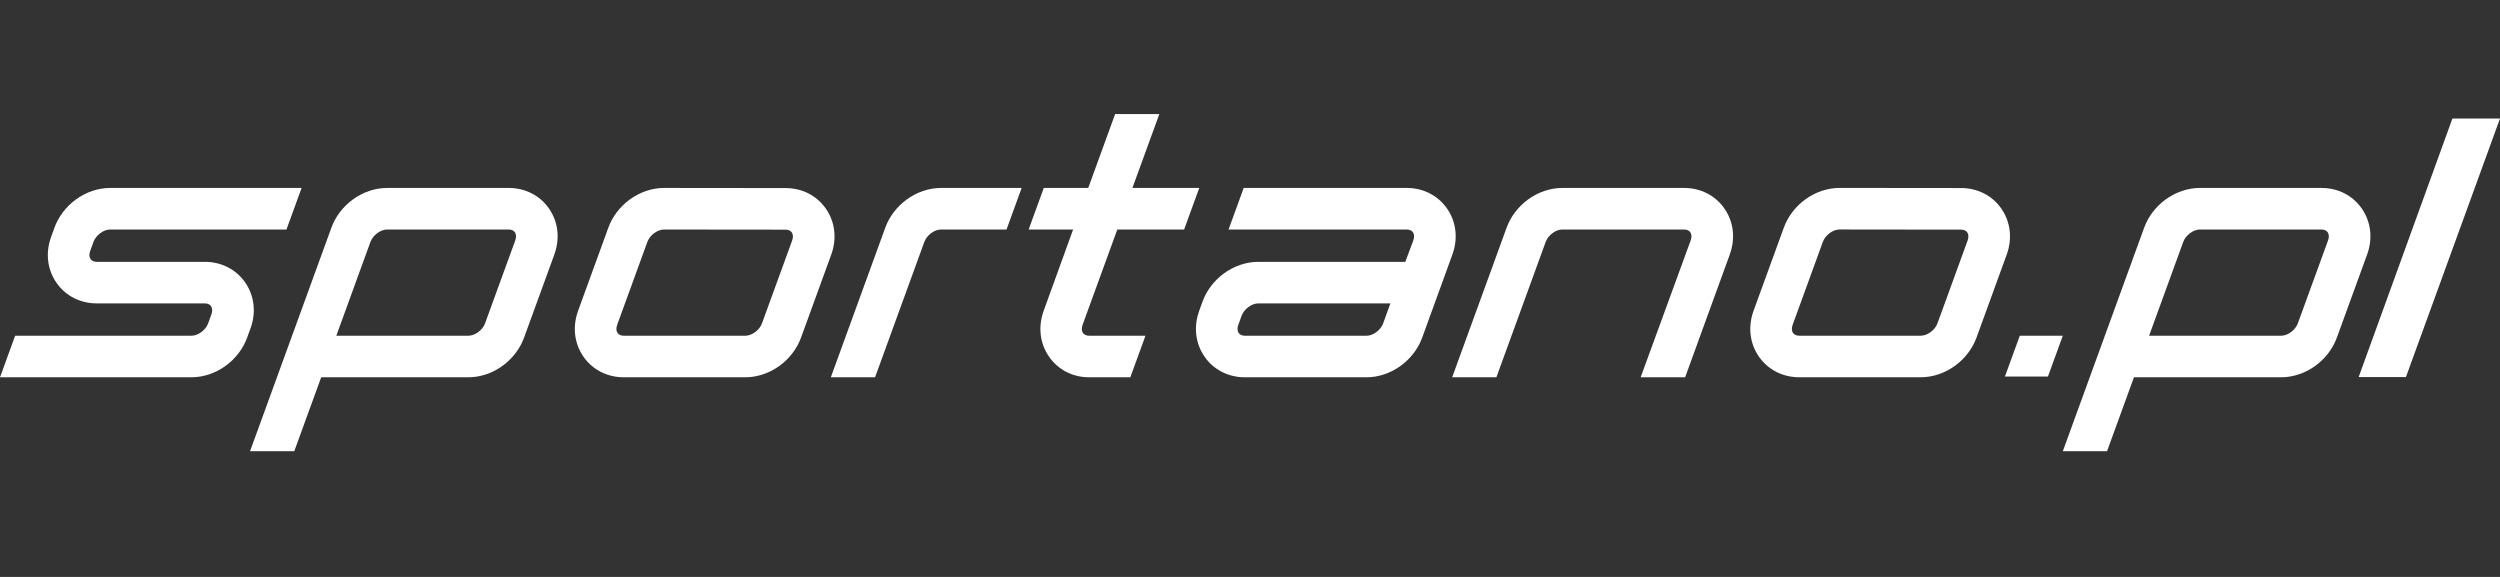 <svg width="156" height="36" viewBox="0 0 156 36" fill="none" xmlns="http://www.w3.org/2000/svg">
<rect x="0" y="0" width="156" height="36" fill="#333333" stroke="none"/>
<g clip-path="url(#clip0_2943_2490)">
<path d="M51.871 15.884C52.233 14.884 52.108 13.837 51.529 13.012C50.961 12.202 50.046 11.736 49.022 11.736L41.435 11.728C40.687 11.728 39.921 11.988 39.283 12.459C38.676 12.906 38.206 13.527 37.96 14.208L36.154 19.171L36.073 19.395C35.711 20.394 35.836 21.441 36.414 22.267C36.983 23.077 37.897 23.542 38.922 23.542H46.512C47.261 23.542 48.025 23.282 48.664 22.811C49.271 22.364 49.74 21.743 49.986 21.062L51.872 15.883L51.871 15.884ZM49.432 15.001L47.547 20.18C47.395 20.597 46.92 20.95 46.51 20.95H38.921C38.75 20.95 38.614 20.889 38.536 20.778C38.448 20.654 38.439 20.472 38.509 20.278L40.397 15.092C40.549 14.675 41.023 14.322 41.434 14.322L49.02 14.33C49.191 14.33 49.328 14.391 49.406 14.502C49.493 14.626 49.502 14.808 49.432 15.002" fill="white"/>
<path d="M15.634 20.487C15.996 19.487 15.87 18.44 15.292 17.615C14.724 16.805 13.809 16.339 12.784 16.339H6.037C5.867 16.339 5.73 16.278 5.652 16.167C5.565 16.043 5.555 15.861 5.626 15.667L5.834 15.091C5.986 14.674 6.46 14.321 6.871 14.321H17.876L18.82 11.728H6.872C6.123 11.728 5.358 11.987 4.72 12.459C4.113 12.906 3.643 13.527 3.397 14.208L3.189 14.785C2.827 15.784 2.952 16.831 3.532 17.656C4.1 18.467 5.015 18.932 6.039 18.932H12.783C12.954 18.932 13.09 18.993 13.168 19.104C13.255 19.228 13.265 19.41 13.195 19.604L12.987 20.18C12.835 20.597 12.36 20.95 11.95 20.95H0.944L0 23.542H11.949C12.698 23.542 13.462 23.283 14.102 22.811C14.709 22.364 15.178 21.743 15.424 21.062L15.633 20.485L15.634 20.487Z" fill="white"/>
<path d="M31.743 11.728H24.155C23.406 11.728 22.641 11.988 22.002 12.459C21.395 12.906 20.925 13.527 20.679 14.208L15.604 28.153H18.363L20.042 23.542H29.23C29.979 23.542 30.743 23.283 31.381 22.811C31.988 22.364 32.458 21.743 32.704 21.062L34.593 15.875C34.955 14.876 34.83 13.829 34.251 13.004C33.683 12.192 32.768 11.728 31.743 11.728ZM32.155 14.993L30.266 20.18C30.115 20.596 29.64 20.949 29.23 20.949H20.986L23.118 15.091C23.269 14.674 23.744 14.321 24.155 14.321H31.743C31.914 14.321 32.05 14.382 32.129 14.493C32.216 14.617 32.225 14.799 32.155 14.993Z" fill="white"/>
<path d="M144.86 11.728H137.271C136.522 11.728 135.758 11.988 135.118 12.459C134.511 12.906 134.042 13.527 133.796 14.208L128.721 28.153H131.48L133.159 23.542H142.346C143.096 23.542 143.86 23.283 144.5 22.811C145.106 22.364 145.576 21.743 145.822 21.062L147.711 15.875C148.073 14.876 147.948 13.829 147.369 13.004C146.801 12.192 145.886 11.728 144.861 11.728M145.273 14.993L143.384 20.18C143.233 20.596 142.758 20.949 142.348 20.949H134.104L136.236 15.091C136.387 14.674 136.862 14.321 137.272 14.321H144.861C145.032 14.321 145.168 14.382 145.247 14.493C145.334 14.617 145.344 14.799 145.273 14.993Z" fill="white"/>
<path d="M105.09 11.728H97.487C96.738 11.728 95.974 11.988 95.335 12.459C94.729 12.906 94.259 13.527 94.013 14.208L90.615 23.542H93.375L96.452 15.091C96.602 14.674 97.078 14.321 97.488 14.321H105.09C105.26 14.321 105.396 14.382 105.474 14.493C105.562 14.617 105.571 14.799 105.501 14.993L102.377 23.542H105.152L107.94 15.875C108.302 14.876 108.177 13.829 107.598 13.004C107.03 12.192 106.114 11.728 105.09 11.728Z" fill="white"/>
<path d="M90.29 13.004C89.72 12.192 88.806 11.728 87.781 11.728H77.607L76.662 14.321H87.781C87.952 14.321 88.088 14.382 88.167 14.493C88.253 14.617 88.263 14.799 88.193 14.993L87.692 16.339H78.513C77.764 16.339 77 16.599 76.361 17.07C75.754 17.517 75.285 18.138 75.039 18.819L74.83 19.396C74.469 20.395 74.594 21.442 75.172 22.267C75.74 23.078 76.655 23.543 77.68 23.543H85.272C86.022 23.543 86.786 23.283 87.425 22.812C88.031 22.365 88.501 21.744 88.747 21.063L90.632 15.876C90.993 14.877 90.868 13.83 90.29 13.005M86.309 20.18C86.158 20.597 85.683 20.95 85.272 20.95H77.68C77.509 20.95 77.373 20.889 77.294 20.778C77.208 20.654 77.198 20.472 77.268 20.278L77.477 19.702C77.628 19.285 78.103 18.932 78.513 18.932H86.76L86.308 20.18L86.309 20.18Z" fill="white"/>
<path d="M74.833 11.728H70.663L72.342 7.118H69.584L67.906 11.728H65.132L64.188 14.321H66.962L65.125 19.395C64.763 20.394 64.888 21.441 65.466 22.266C66.036 23.078 66.937 23.542 67.963 23.542H70.533L71.477 20.949H67.963C67.792 20.949 67.656 20.888 67.578 20.777C67.491 20.653 67.481 20.471 67.551 20.277L69.72 14.321H73.889L74.834 11.728H74.833Z" fill="white"/>
<path d="M57.68 15.091C57.831 14.674 58.306 14.321 58.717 14.321H62.807L63.751 11.728H58.716C57.967 11.728 57.202 11.988 56.564 12.459C55.957 12.906 55.487 13.527 55.241 14.208L51.844 23.542H54.604L57.68 15.091Z" fill="white"/>
<path d="M125.221 15.882C125.582 14.883 125.457 13.835 124.879 13.01C124.311 12.2 123.396 11.734 122.371 11.734L114.785 11.726C114.036 11.726 113.271 11.986 112.632 12.457C112.025 12.904 111.556 13.525 111.31 14.207L109.504 19.169L109.422 19.393C109.06 20.392 109.185 21.439 109.764 22.265C110.332 23.075 111.247 23.541 112.272 23.541H119.862C120.611 23.541 121.375 23.28 122.014 22.81C122.62 22.362 123.09 21.741 123.336 21.06L125.221 15.881L125.221 15.882ZM122.782 14.999L120.896 20.179C120.744 20.596 120.27 20.948 119.859 20.948H112.271C112.1 20.948 111.963 20.887 111.885 20.777C111.798 20.652 111.789 20.471 111.859 20.276L113.747 15.09C113.897 14.673 114.373 14.32 114.784 14.32L122.37 14.329C122.541 14.329 122.677 14.389 122.756 14.5C122.842 14.624 122.852 14.806 122.782 15" fill="white"/>
<path d="M156 7.396L150.13 23.529H147.18L153.031 7.396H156Z" fill="white"/>
<path d="M128.718 20.95L127.792 23.496H125.107L126.035 20.95H128.718Z" fill="white"/>
</g>
<defs>
<clipPath id="clip0_2943_2490">
<rect width="156" height="21.273" fill="white" transform="translate(0 7)"/>
</clipPath>
</defs>
</svg>
